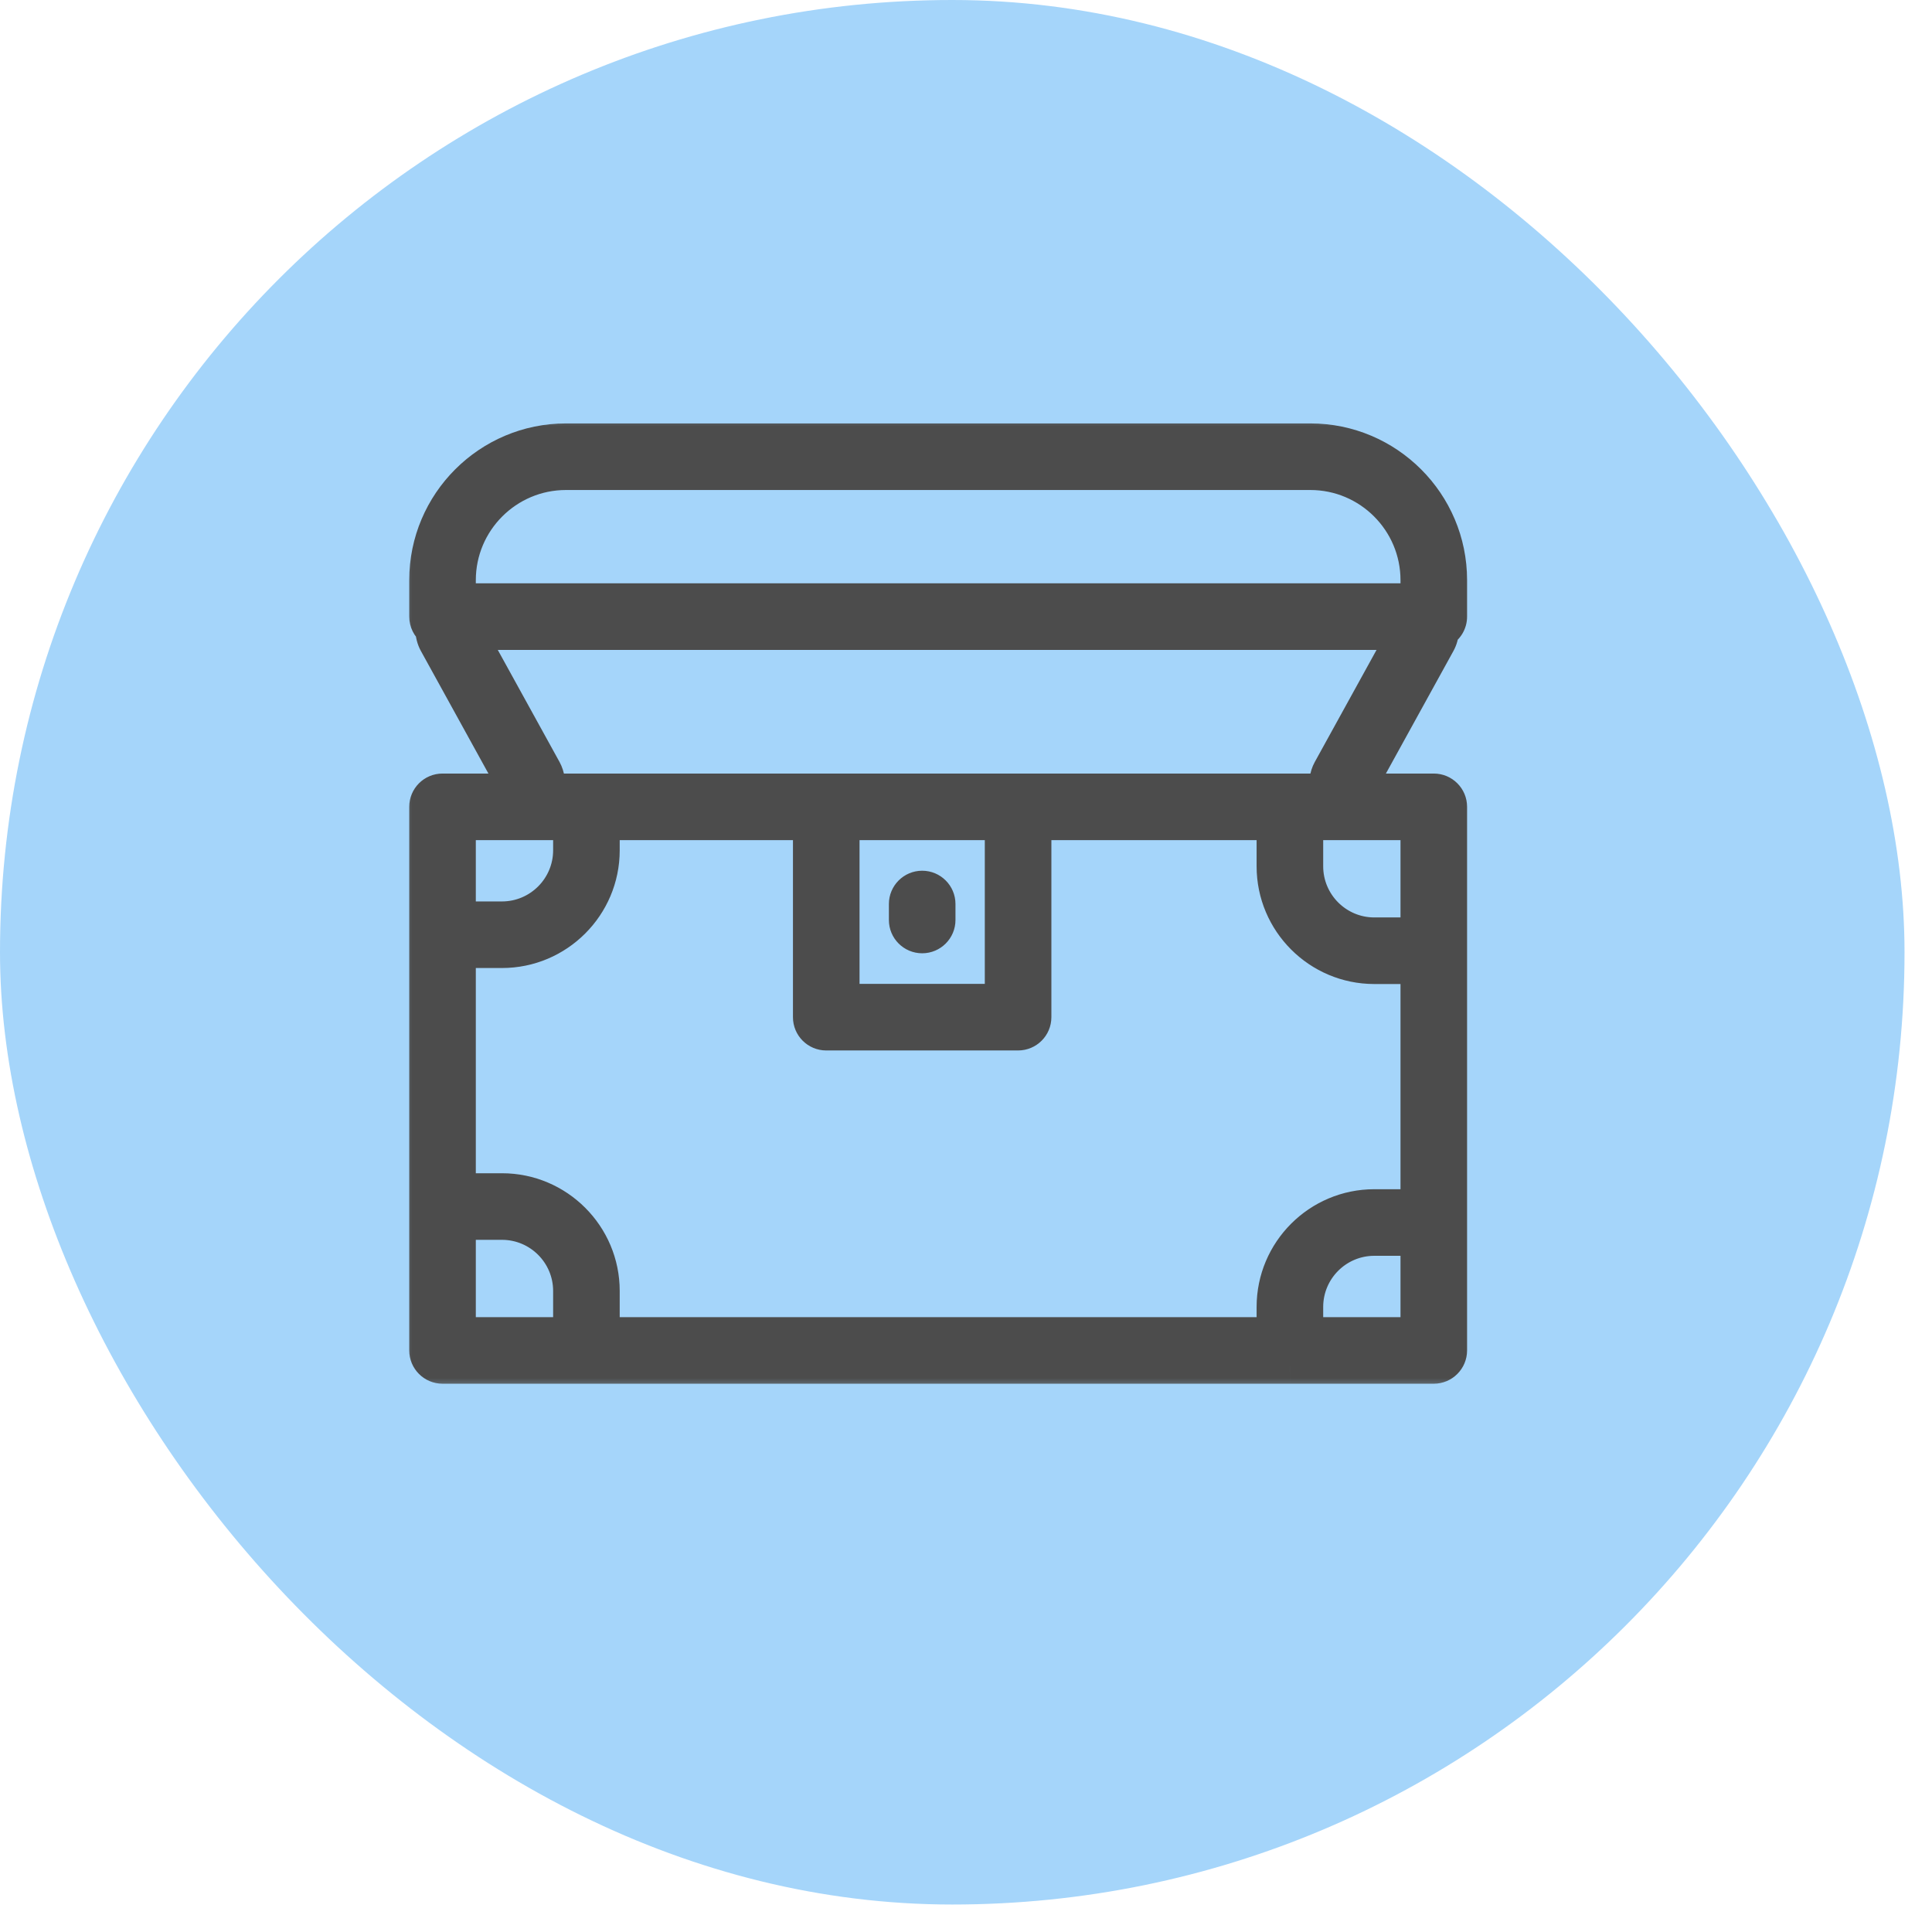 <svg width="67" height="67" viewBox="0 0 67 67" fill="none" xmlns="http://www.w3.org/2000/svg">
<rect width="66.047" height="66.047" rx="33.023" fill="#A5D5FA"/>
<mask id="path-2-outside-1_2266_217473" maskUnits="userSpaceOnUse" x="13.792" y="14.284" width="38" height="34" fill="black">
<rect fill="white" x="13.792" y="14.284" width="38" height="34"/>
<path fill-rule="evenodd" clip-rule="evenodd" d="M48.753 21.938H16.247L18.88 26.716C18.991 26.919 19.024 27.186 18.983 27.426H20.337H28.653H35.306H44.732H46.017C45.976 27.186 46.008 26.919 46.12 26.716L48.753 21.938ZM20.891 28.535H28.099V35.275C28.099 35.581 28.347 35.829 28.653 35.829H35.306C35.613 35.829 35.861 35.581 35.861 35.275V28.535H44.178V30.042C44.178 31.962 45.74 33.525 47.66 33.525H49.168V41.841H47.66C45.74 41.841 44.178 43.404 44.178 45.324V46.277H20.891V44.769C20.891 42.849 19.329 41.287 17.408 41.287H15.901V32.97H17.408C19.329 32.97 20.891 31.408 20.891 29.488V28.535ZM29.207 28.535H34.752V34.721H29.207V28.535ZM19.782 46.277V44.769C19.782 43.46 18.718 42.396 17.408 42.396H15.901V46.277H19.782ZM14.792 41.841V46.831C14.792 47.138 15.04 47.386 15.346 47.386H44.729L44.732 47.386L44.735 47.386H49.722C50.029 47.386 50.277 47.138 50.277 46.831V27.98C50.277 27.674 50.029 27.426 49.722 27.426H47.046L49.88 22.283C49.947 22.161 49.986 22.015 49.997 21.865C50.164 21.77 50.277 21.59 50.277 21.383V20.119C50.277 17.453 48.108 15.284 45.442 15.284H19.627C16.961 15.284 14.792 17.453 14.792 20.119V21.383C14.792 21.559 14.873 21.715 15.001 21.817C15.006 21.983 15.046 22.148 15.12 22.284L17.953 27.426H15.346C15.04 27.426 14.792 27.674 14.792 27.98V32.416V41.841ZM45.287 45.324V46.277H49.168V42.95H47.66C46.351 42.95 45.287 44.015 45.287 45.324ZM49.168 32.416H47.66C46.351 32.416 45.287 31.351 45.287 30.042V28.535H49.168V32.416ZM15.901 28.535H19.782V29.488C19.782 30.797 18.718 31.861 17.408 31.861H15.901V28.535ZM49.168 20.829H15.901V20.119C15.901 18.065 17.573 16.393 19.627 16.393H45.442C47.497 16.393 49.168 18.065 49.168 20.119V20.829ZM31.426 31.905C31.426 32.211 31.674 32.459 31.98 32.459C32.287 32.459 32.535 32.211 32.535 31.905V31.35C32.535 31.044 32.287 30.796 31.98 30.796C31.674 30.796 31.426 31.044 31.426 31.35V31.905Z"/>
</mask>
<path fill-rule="evenodd" clip-rule="evenodd" d="M48.753 21.938H16.247L18.88 26.716C18.991 26.919 19.024 27.186 18.983 27.426H20.337H28.653H35.306H44.732H46.017C45.976 27.186 46.008 26.919 46.12 26.716L48.753 21.938ZM20.891 28.535H28.099V35.275C28.099 35.581 28.347 35.829 28.653 35.829H35.306C35.613 35.829 35.861 35.581 35.861 35.275V28.535H44.178V30.042C44.178 31.962 45.74 33.525 47.66 33.525H49.168V41.841H47.66C45.74 41.841 44.178 43.404 44.178 45.324V46.277H20.891V44.769C20.891 42.849 19.329 41.287 17.408 41.287H15.901V32.97H17.408C19.329 32.97 20.891 31.408 20.891 29.488V28.535ZM29.207 28.535H34.752V34.721H29.207V28.535ZM19.782 46.277V44.769C19.782 43.46 18.718 42.396 17.408 42.396H15.901V46.277H19.782ZM14.792 41.841V46.831C14.792 47.138 15.04 47.386 15.346 47.386H44.729L44.732 47.386L44.735 47.386H49.722C50.029 47.386 50.277 47.138 50.277 46.831V27.98C50.277 27.674 50.029 27.426 49.722 27.426H47.046L49.88 22.283C49.947 22.161 49.986 22.015 49.997 21.865C50.164 21.77 50.277 21.59 50.277 21.383V20.119C50.277 17.453 48.108 15.284 45.442 15.284H19.627C16.961 15.284 14.792 17.453 14.792 20.119V21.383C14.792 21.559 14.873 21.715 15.001 21.817C15.006 21.983 15.046 22.148 15.12 22.284L17.953 27.426H15.346C15.04 27.426 14.792 27.674 14.792 27.98V32.416V41.841ZM45.287 45.324V46.277H49.168V42.95H47.66C46.351 42.95 45.287 44.015 45.287 45.324ZM49.168 32.416H47.66C46.351 32.416 45.287 31.351 45.287 30.042V28.535H49.168V32.416ZM15.901 28.535H19.782V29.488C19.782 30.797 18.718 31.861 17.408 31.861H15.901V28.535ZM49.168 20.829H15.901V20.119C15.901 18.065 17.573 16.393 19.627 16.393H45.442C47.497 16.393 49.168 18.065 49.168 20.119V20.829ZM31.426 31.905C31.426 32.211 31.674 32.459 31.98 32.459C32.287 32.459 32.535 32.211 32.535 31.905V31.35C32.535 31.044 32.287 30.796 31.98 30.796C31.674 30.796 31.426 31.044 31.426 31.35V31.905Z" fill="#4C4C4C"/>
<path d="M16.247 21.938V21.338H15.231L15.721 22.227L16.247 21.938ZM48.753 21.938L49.279 22.227L49.769 21.338H48.753V21.938ZM18.88 26.716L19.405 26.426L19.405 26.426L18.88 26.716ZM18.983 27.426L18.391 27.323L18.269 28.026H18.983V27.426ZM46.017 27.426V28.026H46.731L46.609 27.323L46.017 27.426ZM46.12 26.716L45.595 26.426L45.595 26.426L46.12 26.716ZM28.099 28.535H28.699V27.935H28.099V28.535ZM20.891 28.535V27.935H20.291V28.535H20.891ZM35.861 28.535V27.935H35.261V28.535H35.861ZM44.178 28.535H44.778V27.935H44.178V28.535ZM49.168 33.525H49.768V32.925H49.168V33.525ZM49.168 41.841V42.441H49.768V41.841H49.168ZM44.178 46.277V46.877H44.778V46.277H44.178ZM20.891 46.277H20.291V46.877H20.891V46.277ZM15.901 41.287H15.301V41.887H15.901V41.287ZM15.901 32.97V32.37H15.301V32.97H15.901ZM34.752 28.535H35.352V27.935H34.752V28.535ZM29.207 28.535V27.935H28.608V28.535H29.207ZM34.752 34.721V35.321H35.352V34.721H34.752ZM29.207 34.721H28.608V35.321H29.207V34.721ZM19.782 46.277V46.877H20.382V46.277H19.782ZM15.901 42.396V41.796H15.301V42.396H15.901ZM15.901 46.277H15.301V46.877H15.901V46.277ZM44.729 47.386L44.731 46.786H44.729V47.386ZM44.732 47.386L44.731 47.986L44.734 47.986L44.732 47.386ZM44.735 47.386L44.735 46.786L44.734 46.786L44.735 47.386ZM47.046 27.426L46.521 27.136L46.03 28.026H47.046V27.426ZM49.88 22.283L50.405 22.573L50.405 22.573L49.88 22.283ZM49.997 21.865L49.7 21.344L49.421 21.503L49.398 21.822L49.997 21.865ZM15.001 21.817L15.6 21.797L15.591 21.521L15.375 21.348L15.001 21.817ZM15.12 22.284L15.646 21.994L15.646 21.994L15.12 22.284ZM17.953 27.426V28.026H18.969L18.479 27.136L17.953 27.426ZM45.287 46.277H44.687V46.877H45.287V46.277ZM49.168 46.277V46.877H49.768V46.277H49.168ZM49.168 42.95H49.768V42.35H49.168V42.95ZM49.168 32.416V33.016H49.768V32.416H49.168ZM45.287 28.535V27.935H44.687V28.535H45.287ZM49.168 28.535H49.768V27.935H49.168V28.535ZM19.782 28.535H20.382V27.935H19.782V28.535ZM15.901 28.535V27.935H15.301V28.535H15.901ZM15.901 31.861H15.301V32.461H15.901V31.861ZM15.901 20.829H15.301V21.429H15.901V20.829ZM49.168 20.829V21.429H49.768V20.829H49.168ZM16.247 22.538H48.753V21.338H16.247V22.538ZM19.405 26.426L16.772 21.648L15.721 22.227L18.354 27.005L19.405 26.426ZM19.574 27.529C19.635 27.178 19.594 26.769 19.405 26.426L18.354 27.005C18.389 27.07 18.414 27.194 18.391 27.323L19.574 27.529ZM20.337 26.826H18.983V28.026H20.337V26.826ZM28.653 26.826H20.337V28.026H28.653V26.826ZM35.306 26.826H28.653V28.026H35.306V26.826ZM44.732 26.826H35.306V28.026H44.732V26.826ZM46.017 26.826H44.732V28.026H46.017V26.826ZM45.595 26.426C45.406 26.768 45.365 27.178 45.426 27.529L46.609 27.323C46.586 27.193 46.611 27.069 46.646 27.005L45.595 26.426ZM48.228 21.648L45.595 26.426L46.646 27.005L49.279 22.227L48.228 21.648ZM28.099 27.935H20.891V29.135H28.099V27.935ZM28.699 35.275V28.535H27.499V35.275H28.699ZM28.653 35.229C28.678 35.229 28.699 35.25 28.699 35.275H27.499C27.499 35.913 28.015 36.429 28.653 36.429V35.229ZM35.306 35.229H28.653V36.429H35.306V35.229ZM35.261 35.275C35.261 35.25 35.281 35.229 35.306 35.229V36.429C35.944 36.429 36.461 35.913 36.461 35.275H35.261ZM35.261 28.535V35.275H36.461V28.535H35.261ZM44.178 27.935H35.861V29.135H44.178V27.935ZM44.778 30.042V28.535H43.578V30.042H44.778ZM47.66 32.925C46.071 32.925 44.778 31.631 44.778 30.042H43.578C43.578 32.294 45.408 34.125 47.66 34.125V32.925ZM49.168 32.925H47.66V34.125H49.168V32.925ZM49.768 41.841V33.525H48.568V41.841H49.768ZM47.66 42.441H49.168V41.241H47.66V42.441ZM44.778 45.324C44.778 43.735 46.071 42.441 47.66 42.441V41.241C45.408 41.241 43.578 43.072 43.578 45.324H44.778ZM44.778 46.277V45.324H43.578V46.277H44.778ZM20.891 46.877H44.178V45.677H20.891V46.877ZM20.291 44.769V46.277H21.491V44.769H20.291ZM17.408 41.887C18.997 41.887 20.291 43.18 20.291 44.769H21.491C21.491 42.518 19.66 40.687 17.408 40.687V41.887ZM15.901 41.887H17.408V40.687H15.901V41.887ZM15.301 32.97V41.287H16.501V32.97H15.301ZM17.408 32.37H15.901V33.57H17.408V32.37ZM20.291 29.488C20.291 31.077 18.997 32.37 17.408 32.37V33.57C19.66 33.57 21.491 31.739 21.491 29.488H20.291ZM20.291 28.535V29.488H21.491V28.535H20.291ZM34.752 27.935H29.207V29.135H34.752V27.935ZM35.352 34.721V28.535H34.152V34.721H35.352ZM29.207 35.321H34.752V34.12H29.207V35.321ZM28.608 28.535V34.721H29.808V28.535H28.608ZM19.182 44.769V46.277H20.382V44.769H19.182ZM17.408 42.996C18.386 42.996 19.182 43.792 19.182 44.769H20.382C20.382 43.129 19.049 41.796 17.408 41.796V42.996ZM15.901 42.996H17.408V41.796H15.901V42.996ZM16.501 46.277V42.396H15.301V46.277H16.501ZM19.782 45.677H15.901V46.877H19.782V45.677ZM15.392 46.831V41.841H14.192V46.831H15.392ZM15.346 46.786C15.371 46.786 15.392 46.806 15.392 46.831H14.192C14.192 47.469 14.709 47.986 15.346 47.986V46.786ZM44.729 46.786H15.346V47.986H44.729V46.786ZM44.734 46.786L44.731 46.786L44.728 47.986L44.731 47.986L44.734 46.786ZM44.734 46.786L44.731 46.786L44.734 47.986L44.737 47.986L44.734 46.786ZM49.722 46.786H44.735V47.986H49.722V46.786ZM49.677 46.831C49.677 46.806 49.697 46.786 49.722 46.786V47.986C50.36 47.986 50.877 47.469 50.877 46.831H49.677ZM49.677 27.98V46.831H50.877V27.98H49.677ZM49.722 28.026C49.697 28.026 49.677 28.005 49.677 27.98H50.877C50.877 27.342 50.36 26.826 49.722 26.826V28.026ZM47.046 28.026H49.722V26.826H47.046V28.026ZM49.354 21.994L46.521 27.136L47.572 27.715L50.405 22.573L49.354 21.994ZM49.398 21.822C49.393 21.901 49.373 21.96 49.354 21.994L50.405 22.573C50.522 22.361 50.58 22.128 50.595 21.908L49.398 21.822ZM49.677 21.383C49.677 21.376 49.679 21.367 49.684 21.36C49.687 21.353 49.693 21.348 49.7 21.344L50.294 22.386C50.641 22.188 50.877 21.814 50.877 21.383H49.677ZM49.677 20.119V21.383H50.877V20.119H49.677ZM45.442 15.884C47.777 15.884 49.677 17.784 49.677 20.119H50.877C50.877 17.122 48.44 14.684 45.442 14.684V15.884ZM19.627 15.884H45.442V14.684H19.627V15.884ZM15.392 20.119C15.392 17.784 17.292 15.884 19.627 15.884V14.684C16.629 14.684 14.192 17.122 14.192 20.119H15.392ZM15.392 21.383V20.119H14.192V21.383H15.392ZM15.375 21.348C15.38 21.352 15.384 21.357 15.387 21.363C15.39 21.37 15.392 21.377 15.392 21.383H14.192C14.192 21.749 14.363 22.075 14.626 22.286L15.375 21.348ZM15.646 21.994C15.625 21.955 15.603 21.887 15.6 21.797L14.401 21.836C14.409 22.079 14.466 22.34 14.595 22.573L15.646 21.994ZM18.479 27.136L15.646 21.994L14.595 22.573L17.428 27.715L18.479 27.136ZM15.346 28.026H17.953V26.826H15.346V28.026ZM15.392 27.98C15.392 28.005 15.371 28.026 15.346 28.026V26.826C14.709 26.826 14.192 27.342 14.192 27.98H15.392ZM15.392 32.416V27.98H14.192V32.416H15.392ZM15.392 41.841V32.416H14.192V41.841H15.392ZM45.887 46.277V45.324H44.687V46.277H45.887ZM49.168 45.677H45.287V46.877H49.168V45.677ZM48.568 42.95V46.277H49.768V42.95H48.568ZM47.66 43.55H49.168V42.35H47.66V43.55ZM45.887 45.324C45.887 44.346 46.682 43.55 47.66 43.55V42.35C46.02 42.35 44.687 43.684 44.687 45.324H45.887ZM47.66 33.016H49.168V31.816H47.66V33.016ZM44.687 30.042C44.687 31.683 46.02 33.016 47.66 33.016V31.816C46.682 31.816 45.887 31.02 45.887 30.042H44.687ZM44.687 28.535V30.042H45.887V28.535H44.687ZM49.168 27.935H45.287V29.135H49.168V27.935ZM49.768 32.416V28.535H48.568V32.416H49.768ZM19.782 27.935H15.901V29.135H19.782V27.935ZM20.382 29.488V28.535H19.182V29.488H20.382ZM17.408 32.461C19.049 32.461 20.382 31.128 20.382 29.488H19.182C19.182 30.465 18.386 31.261 17.408 31.261V32.461ZM15.901 32.461H17.408V31.261H15.901V32.461ZM15.301 28.535V31.861H16.501V28.535H15.301ZM15.901 21.429H49.168V20.229H15.901V21.429ZM15.301 20.119V20.829H16.501V20.119H15.301ZM19.627 15.793C17.241 15.793 15.301 17.733 15.301 20.119H16.501C16.501 18.396 17.904 16.993 19.627 16.993V15.793ZM45.442 15.793H19.627V16.993H45.442V15.793ZM49.768 20.119C49.768 17.734 47.828 15.793 45.442 15.793V16.993C47.166 16.993 48.568 18.396 48.568 20.119H49.768ZM49.768 20.829V20.119H48.568V20.829H49.768ZM31.98 31.859C32.005 31.859 32.026 31.88 32.026 31.905H30.826C30.826 32.542 31.343 33.059 31.98 33.059V31.859ZM31.935 31.905C31.935 31.88 31.955 31.859 31.98 31.859V33.059C32.618 33.059 33.135 32.542 33.135 31.905H31.935ZM31.935 31.35V31.905H33.135V31.35H31.935ZM31.98 31.396C31.955 31.396 31.935 31.375 31.935 31.35H33.135C33.135 30.713 32.618 30.196 31.98 30.196V31.396ZM32.026 31.35C32.026 31.375 32.005 31.396 31.98 31.396V30.196C31.343 30.196 30.826 30.713 30.826 31.35H32.026ZM32.026 31.905V31.35H30.826V31.905H32.026Z" fill="#4C4C4C" mask="url(#path-2-outside-1_2266_217473)"/>
</svg>
